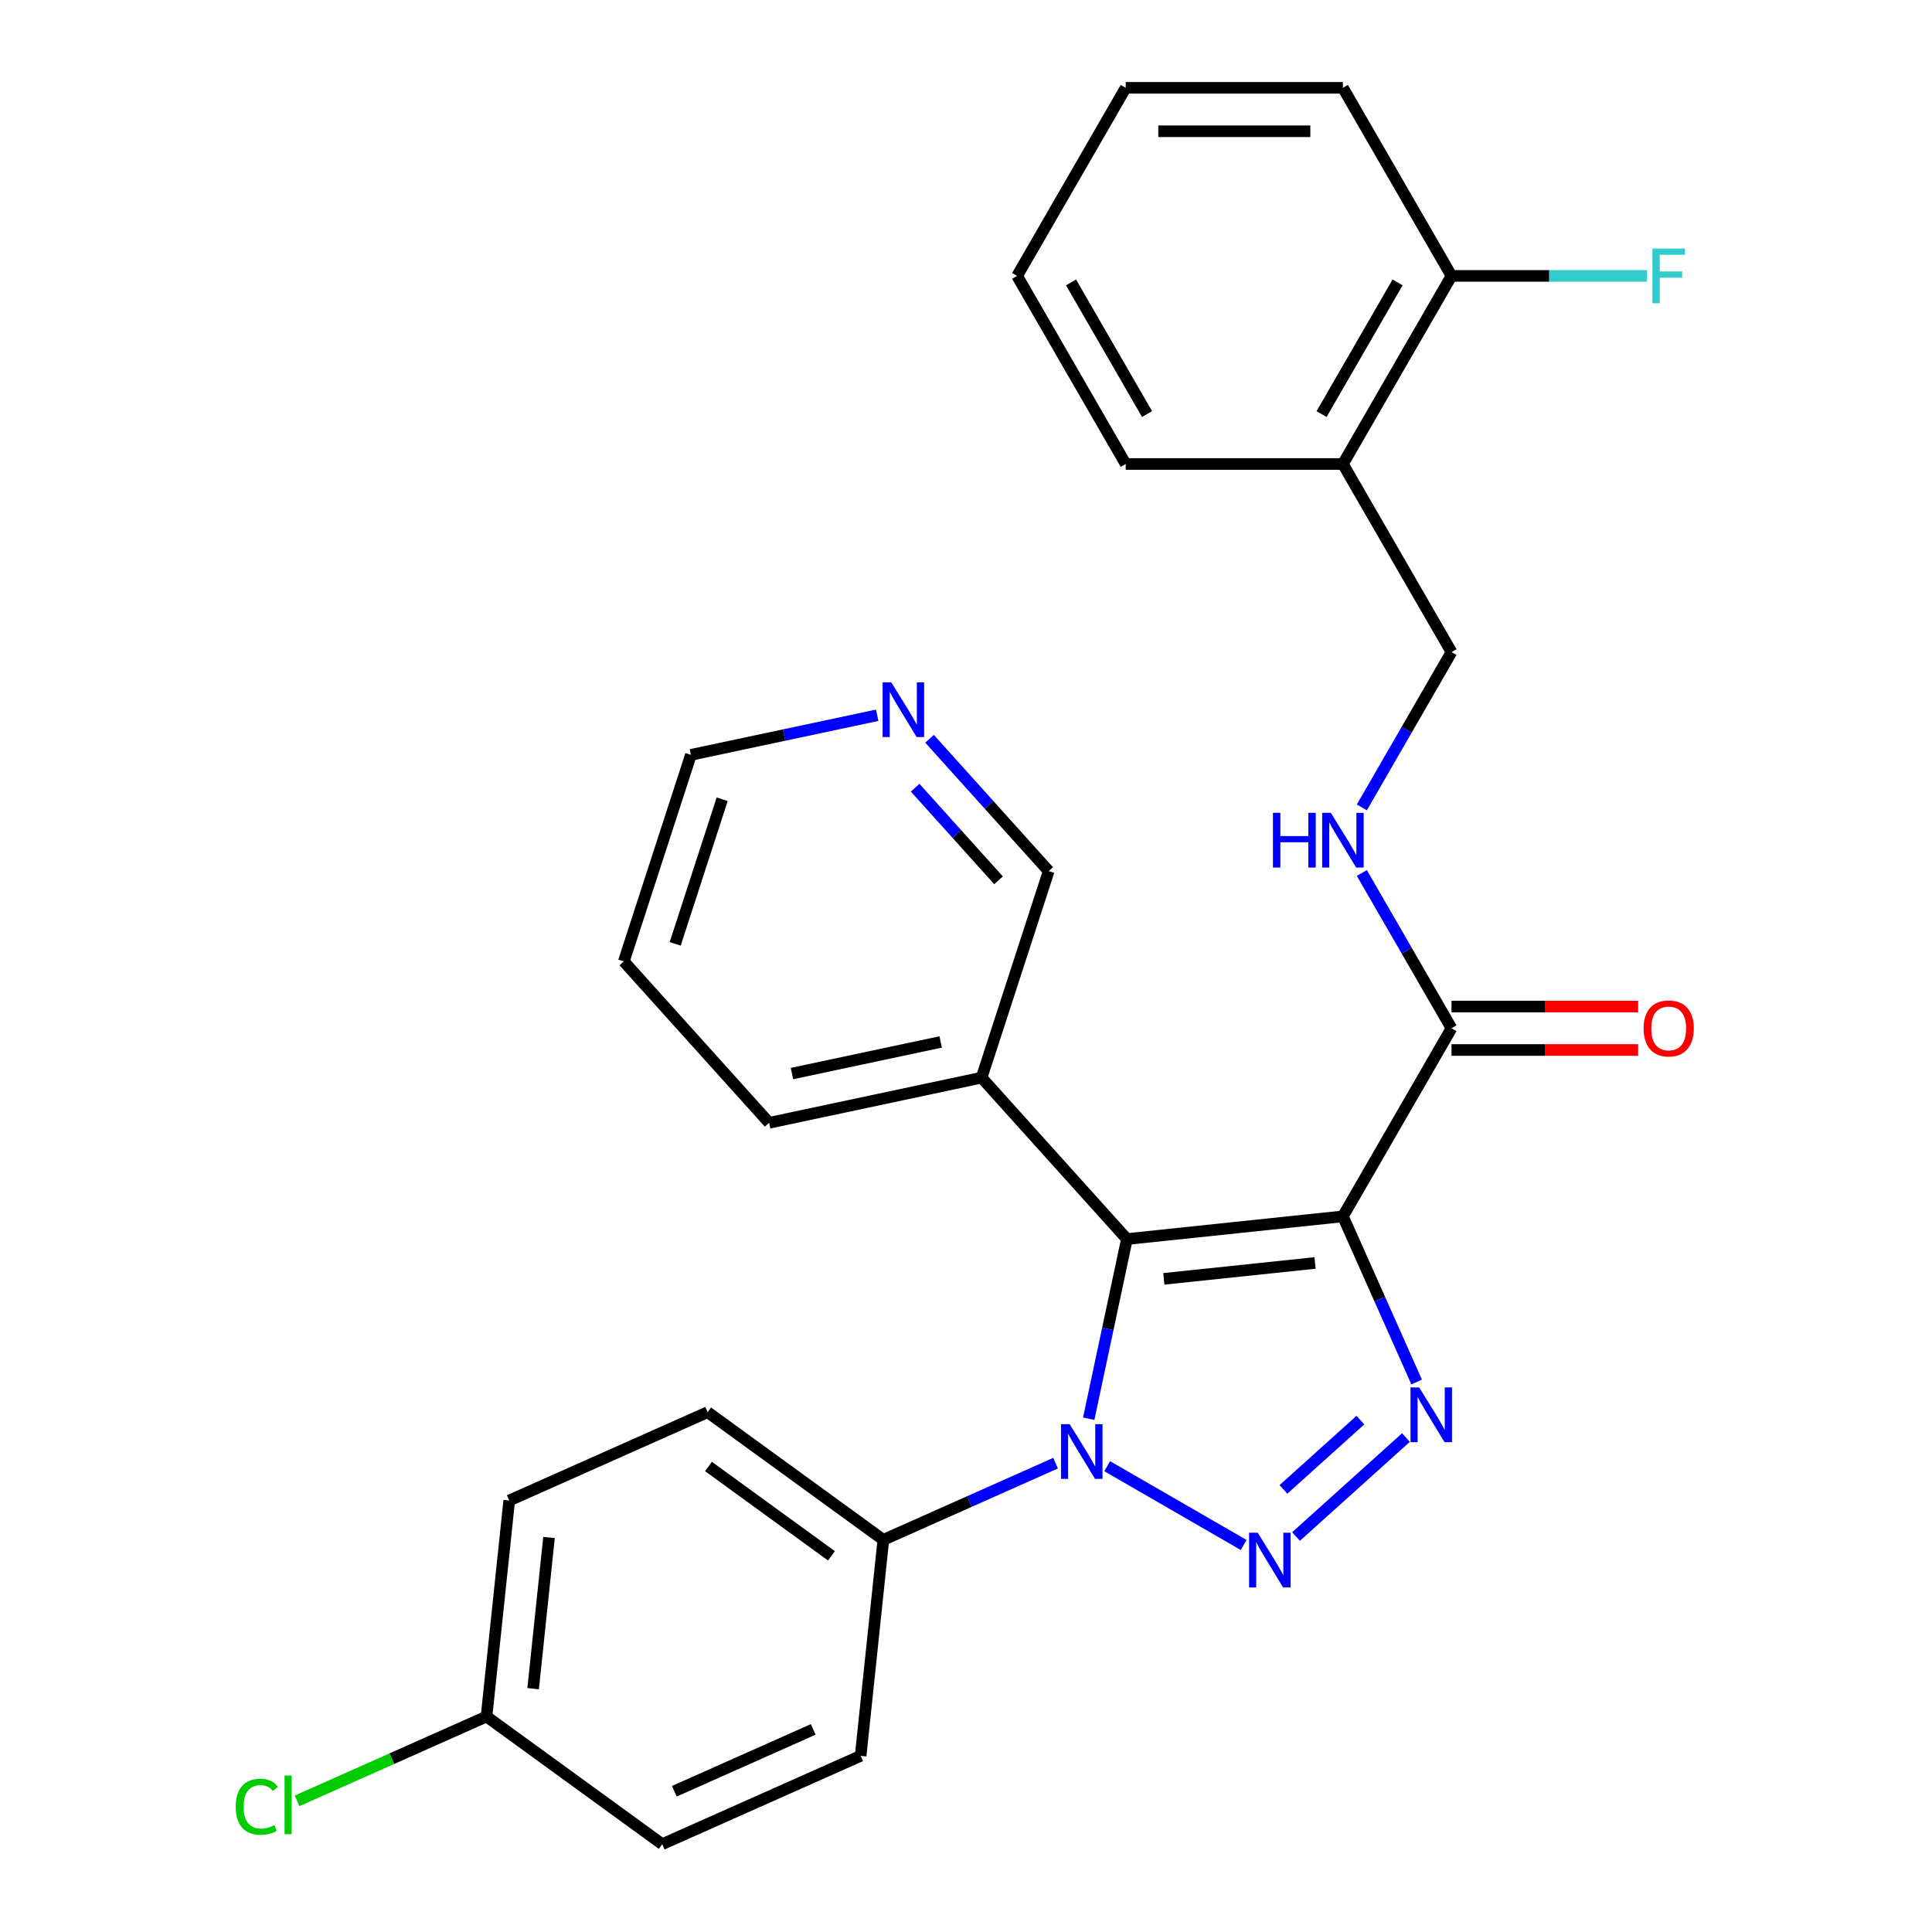 <?xml version='1.0' encoding='iso-8859-1'?>
<svg version='1.1' baseProfile='full'
              xmlns='http://www.w3.org/2000/svg'
                      xmlns:rdkit='http://www.rdkit.org/xml'
                      xmlns:xlink='http://www.w3.org/1999/xlink'
                  xml:space='preserve'
width='1000px' height='1000px' viewBox='0 0 1000 1000'>
<!-- END OF HEADER -->
<rect style='opacity:1.0;fill:#FFFFFF;stroke:none' width='1000' height='1000' x='0' y='0'> </rect>
<path class='bond-1' d='M 695.087,629.587 L 583.287,641.338' style='fill:none;fill-rule:evenodd;stroke:#000000;stroke-width:6px;stroke-linecap:butt;stroke-linejoin:miter;stroke-opacity:1' />
<path class='bond-1' d='M 680.667,653.71 L 602.407,661.935' style='fill:none;fill-rule:evenodd;stroke:#000000;stroke-width:6px;stroke-linecap:butt;stroke-linejoin:miter;stroke-opacity:1' />
<path class='bond-3' d='M 695.087,629.587 L 714.171,672.45' style='fill:none;fill-rule:evenodd;stroke:#000000;stroke-width:6px;stroke-linecap:butt;stroke-linejoin:miter;stroke-opacity:1' />
<path class='bond-3' d='M 714.171,672.45 L 733.255,715.314' style='fill:none;fill-rule:evenodd;stroke:#0000FF;stroke-width:6px;stroke-linecap:butt;stroke-linejoin:miter;stroke-opacity:1' />
<path class='bond-4' d='M 695.087,629.587 L 751.296,532.231' style='fill:none;fill-rule:evenodd;stroke:#000000;stroke-width:6px;stroke-linecap:butt;stroke-linejoin:miter;stroke-opacity:1' />
<path class='bond-0' d='M 670.82,795.305 L 727.717,744.075' style='fill:none;fill-rule:evenodd;stroke:#0000FF;stroke-width:6px;stroke-linecap:butt;stroke-linejoin:miter;stroke-opacity:1' />
<path class='bond-0' d='M 664.31,770.912 L 704.138,735.051' style='fill:none;fill-rule:evenodd;stroke:#0000FF;stroke-width:6px;stroke-linecap:butt;stroke-linejoin:miter;stroke-opacity:1' />
<path class='bond-28' d='M 643.719,799.682 L 573.073,758.895' style='fill:none;fill-rule:evenodd;stroke:#0000FF;stroke-width:6px;stroke-linecap:butt;stroke-linejoin:miter;stroke-opacity:1' />
<path class='bond-2' d='M 583.287,641.338 L 573.404,687.832' style='fill:none;fill-rule:evenodd;stroke:#000000;stroke-width:6px;stroke-linecap:butt;stroke-linejoin:miter;stroke-opacity:1' />
<path class='bond-2' d='M 573.404,687.832 L 563.521,734.327' style='fill:none;fill-rule:evenodd;stroke:#0000FF;stroke-width:6px;stroke-linecap:butt;stroke-linejoin:miter;stroke-opacity:1' />
<path class='bond-5' d='M 583.287,641.338 L 508.066,557.796' style='fill:none;fill-rule:evenodd;stroke:#000000;stroke-width:6px;stroke-linecap:butt;stroke-linejoin:miter;stroke-opacity:1' />
<path class='bond-6' d='M 546.364,757.33 L 501.79,777.176' style='fill:none;fill-rule:evenodd;stroke:#0000FF;stroke-width:6px;stroke-linecap:butt;stroke-linejoin:miter;stroke-opacity:1' />
<path class='bond-6' d='M 501.79,777.176 L 457.217,797.021' style='fill:none;fill-rule:evenodd;stroke:#000000;stroke-width:6px;stroke-linecap:butt;stroke-linejoin:miter;stroke-opacity:1' />
<path class='bond-7' d='M 751.296,532.231 L 728.09,492.039' style='fill:none;fill-rule:evenodd;stroke:#000000;stroke-width:6px;stroke-linecap:butt;stroke-linejoin:miter;stroke-opacity:1' />
<path class='bond-7' d='M 728.09,492.039 L 704.885,451.846' style='fill:none;fill-rule:evenodd;stroke:#0000FF;stroke-width:6px;stroke-linecap:butt;stroke-linejoin:miter;stroke-opacity:1' />
<path class='bond-10' d='M 751.296,543.473 L 799.598,543.473' style='fill:none;fill-rule:evenodd;stroke:#000000;stroke-width:6px;stroke-linecap:butt;stroke-linejoin:miter;stroke-opacity:1' />
<path class='bond-10' d='M 799.598,543.473 L 847.901,543.473' style='fill:none;fill-rule:evenodd;stroke:#FF0000;stroke-width:6px;stroke-linecap:butt;stroke-linejoin:miter;stroke-opacity:1' />
<path class='bond-10' d='M 751.296,520.99 L 799.598,520.99' style='fill:none;fill-rule:evenodd;stroke:#000000;stroke-width:6px;stroke-linecap:butt;stroke-linejoin:miter;stroke-opacity:1' />
<path class='bond-10' d='M 799.598,520.99 L 847.901,520.99' style='fill:none;fill-rule:evenodd;stroke:#FF0000;stroke-width:6px;stroke-linecap:butt;stroke-linejoin:miter;stroke-opacity:1' />
<path class='bond-19' d='M 508.066,557.796 L 542.804,450.882' style='fill:none;fill-rule:evenodd;stroke:#000000;stroke-width:6px;stroke-linecap:butt;stroke-linejoin:miter;stroke-opacity:1' />
<path class='bond-21' d='M 508.066,557.796 L 398.106,581.169' style='fill:none;fill-rule:evenodd;stroke:#000000;stroke-width:6px;stroke-linecap:butt;stroke-linejoin:miter;stroke-opacity:1' />
<path class='bond-21' d='M 486.897,539.31 L 409.925,555.671' style='fill:none;fill-rule:evenodd;stroke:#000000;stroke-width:6px;stroke-linecap:butt;stroke-linejoin:miter;stroke-opacity:1' />
<path class='bond-13' d='M 457.217,797.021 L 366.27,730.944' style='fill:none;fill-rule:evenodd;stroke:#000000;stroke-width:6px;stroke-linecap:butt;stroke-linejoin:miter;stroke-opacity:1' />
<path class='bond-13' d='M 430.359,805.299 L 366.697,759.045' style='fill:none;fill-rule:evenodd;stroke:#000000;stroke-width:6px;stroke-linecap:butt;stroke-linejoin:miter;stroke-opacity:1' />
<path class='bond-14' d='M 457.217,797.021 L 445.466,908.822' style='fill:none;fill-rule:evenodd;stroke:#000000;stroke-width:6px;stroke-linecap:butt;stroke-linejoin:miter;stroke-opacity:1' />
<path class='bond-9' d='M 704.885,417.906 L 728.09,377.713' style='fill:none;fill-rule:evenodd;stroke:#0000FF;stroke-width:6px;stroke-linecap:butt;stroke-linejoin:miter;stroke-opacity:1' />
<path class='bond-9' d='M 728.09,377.713 L 751.296,337.521' style='fill:none;fill-rule:evenodd;stroke:#000000;stroke-width:6px;stroke-linecap:butt;stroke-linejoin:miter;stroke-opacity:1' />
<path class='bond-8' d='M 695.087,240.165 L 751.296,337.521' style='fill:none;fill-rule:evenodd;stroke:#000000;stroke-width:6px;stroke-linecap:butt;stroke-linejoin:miter;stroke-opacity:1' />
<path class='bond-11' d='M 695.087,240.165 L 751.296,142.81' style='fill:none;fill-rule:evenodd;stroke:#000000;stroke-width:6px;stroke-linecap:butt;stroke-linejoin:miter;stroke-opacity:1' />
<path class='bond-11' d='M 684.047,214.32 L 723.393,146.172' style='fill:none;fill-rule:evenodd;stroke:#000000;stroke-width:6px;stroke-linecap:butt;stroke-linejoin:miter;stroke-opacity:1' />
<path class='bond-22' d='M 695.087,240.165 L 582.671,240.165' style='fill:none;fill-rule:evenodd;stroke:#000000;stroke-width:6px;stroke-linecap:butt;stroke-linejoin:miter;stroke-opacity:1' />
<path class='bond-16' d='M 751.296,142.81 L 801.888,142.81' style='fill:none;fill-rule:evenodd;stroke:#000000;stroke-width:6px;stroke-linecap:butt;stroke-linejoin:miter;stroke-opacity:1' />
<path class='bond-16' d='M 801.888,142.81 L 852.481,142.81' style='fill:none;fill-rule:evenodd;stroke:#33CCCC;stroke-width:6px;stroke-linecap:butt;stroke-linejoin:miter;stroke-opacity:1' />
<path class='bond-24' d='M 751.296,142.81 L 695.087,45.455' style='fill:none;fill-rule:evenodd;stroke:#000000;stroke-width:6px;stroke-linecap:butt;stroke-linejoin:miter;stroke-opacity:1' />
<path class='bond-12' d='M 481.133,382.389 L 511.969,416.636' style='fill:none;fill-rule:evenodd;stroke:#0000FF;stroke-width:6px;stroke-linecap:butt;stroke-linejoin:miter;stroke-opacity:1' />
<path class='bond-12' d='M 511.969,416.636 L 542.804,450.882' style='fill:none;fill-rule:evenodd;stroke:#000000;stroke-width:6px;stroke-linecap:butt;stroke-linejoin:miter;stroke-opacity:1' />
<path class='bond-12' d='M 473.676,407.707 L 495.261,431.68' style='fill:none;fill-rule:evenodd;stroke:#0000FF;stroke-width:6px;stroke-linecap:butt;stroke-linejoin:miter;stroke-opacity:1' />
<path class='bond-12' d='M 495.261,431.68 L 516.845,455.652' style='fill:none;fill-rule:evenodd;stroke:#000000;stroke-width:6px;stroke-linecap:butt;stroke-linejoin:miter;stroke-opacity:1' />
<path class='bond-29' d='M 454.033,370.22 L 405.828,380.467' style='fill:none;fill-rule:evenodd;stroke:#0000FF;stroke-width:6px;stroke-linecap:butt;stroke-linejoin:miter;stroke-opacity:1' />
<path class='bond-29' d='M 405.828,380.467 L 357.623,390.713' style='fill:none;fill-rule:evenodd;stroke:#000000;stroke-width:6px;stroke-linecap:butt;stroke-linejoin:miter;stroke-opacity:1' />
<path class='bond-18' d='M 366.27,730.944 L 263.573,776.668' style='fill:none;fill-rule:evenodd;stroke:#000000;stroke-width:6px;stroke-linecap:butt;stroke-linejoin:miter;stroke-opacity:1' />
<path class='bond-17' d='M 445.466,908.822 L 342.769,954.545' style='fill:none;fill-rule:evenodd;stroke:#000000;stroke-width:6px;stroke-linecap:butt;stroke-linejoin:miter;stroke-opacity:1' />
<path class='bond-17' d='M 420.917,895.141 L 349.029,927.147' style='fill:none;fill-rule:evenodd;stroke:#000000;stroke-width:6px;stroke-linecap:butt;stroke-linejoin:miter;stroke-opacity:1' />
<path class='bond-15' d='M 251.822,888.469 L 342.769,954.545' style='fill:none;fill-rule:evenodd;stroke:#000000;stroke-width:6px;stroke-linecap:butt;stroke-linejoin:miter;stroke-opacity:1' />
<path class='bond-20' d='M 251.822,888.469 L 202.798,910.295' style='fill:none;fill-rule:evenodd;stroke:#000000;stroke-width:6px;stroke-linecap:butt;stroke-linejoin:miter;stroke-opacity:1' />
<path class='bond-20' d='M 202.798,910.295 L 153.775,932.122' style='fill:none;fill-rule:evenodd;stroke:#00CC00;stroke-width:6px;stroke-linecap:butt;stroke-linejoin:miter;stroke-opacity:1' />
<path class='bond-30' d='M 251.822,888.469 L 263.573,776.668' style='fill:none;fill-rule:evenodd;stroke:#000000;stroke-width:6px;stroke-linecap:butt;stroke-linejoin:miter;stroke-opacity:1' />
<path class='bond-30' d='M 275.945,874.049 L 284.17,795.789' style='fill:none;fill-rule:evenodd;stroke:#000000;stroke-width:6px;stroke-linecap:butt;stroke-linejoin:miter;stroke-opacity:1' />
<path class='bond-25' d='M 398.106,581.169 L 322.885,497.627' style='fill:none;fill-rule:evenodd;stroke:#000000;stroke-width:6px;stroke-linecap:butt;stroke-linejoin:miter;stroke-opacity:1' />
<path class='bond-26' d='M 582.671,240.165 L 526.463,142.81' style='fill:none;fill-rule:evenodd;stroke:#000000;stroke-width:6px;stroke-linecap:butt;stroke-linejoin:miter;stroke-opacity:1' />
<path class='bond-26' d='M 593.711,214.32 L 554.365,146.172' style='fill:none;fill-rule:evenodd;stroke:#000000;stroke-width:6px;stroke-linecap:butt;stroke-linejoin:miter;stroke-opacity:1' />
<path class='bond-23' d='M 357.623,390.713 L 322.885,497.627' style='fill:none;fill-rule:evenodd;stroke:#000000;stroke-width:6px;stroke-linecap:butt;stroke-linejoin:miter;stroke-opacity:1' />
<path class='bond-23' d='M 373.795,413.698 L 349.478,488.538' style='fill:none;fill-rule:evenodd;stroke:#000000;stroke-width:6px;stroke-linecap:butt;stroke-linejoin:miter;stroke-opacity:1' />
<path class='bond-31' d='M 695.087,45.455 L 582.671,45.455' style='fill:none;fill-rule:evenodd;stroke:#000000;stroke-width:6px;stroke-linecap:butt;stroke-linejoin:miter;stroke-opacity:1' />
<path class='bond-31' d='M 678.225,67.938 L 599.533,67.938' style='fill:none;fill-rule:evenodd;stroke:#000000;stroke-width:6px;stroke-linecap:butt;stroke-linejoin:miter;stroke-opacity:1' />
<path class='bond-27' d='M 526.463,142.81 L 582.671,45.455' style='fill:none;fill-rule:evenodd;stroke:#000000;stroke-width:6px;stroke-linecap:butt;stroke-linejoin:miter;stroke-opacity:1' />
<path  class='atom-1' d='M 651.01 793.345
L 660.29 808.345
Q 661.21 809.825, 662.69 812.505
Q 664.17 815.185, 664.25 815.345
L 664.25 793.345
L 668.01 793.345
L 668.01 821.665
L 664.13 821.665
L 654.17 805.265
Q 653.01 803.345, 651.77 801.145
Q 650.57 798.945, 650.21 798.265
L 650.21 821.665
L 646.53 821.665
L 646.53 793.345
L 651.01 793.345
' fill='#0000FF'/>
<path  class='atom-3' d='M 553.654 737.137
L 562.934 752.137
Q 563.854 753.617, 565.334 756.297
Q 566.814 758.977, 566.894 759.137
L 566.894 737.137
L 570.654 737.137
L 570.654 765.457
L 566.774 765.457
L 556.814 749.057
Q 555.654 747.137, 554.414 744.937
Q 553.214 742.737, 552.854 742.057
L 552.854 765.457
L 549.174 765.457
L 549.174 737.137
L 553.654 737.137
' fill='#0000FF'/>
<path  class='atom-4' d='M 734.551 718.124
L 743.831 733.124
Q 744.751 734.604, 746.231 737.284
Q 747.711 739.964, 747.791 740.124
L 747.791 718.124
L 751.551 718.124
L 751.551 746.444
L 747.671 746.444
L 737.711 730.044
Q 736.551 728.124, 735.311 725.924
Q 734.111 723.724, 733.751 723.044
L 733.751 746.444
L 730.071 746.444
L 730.071 718.124
L 734.551 718.124
' fill='#0000FF'/>
<path  class='atom-8' d='M 658.867 420.716
L 662.707 420.716
L 662.707 432.756
L 677.187 432.756
L 677.187 420.716
L 681.027 420.716
L 681.027 449.036
L 677.187 449.036
L 677.187 435.956
L 662.707 435.956
L 662.707 449.036
L 658.867 449.036
L 658.867 420.716
' fill='#0000FF'/>
<path  class='atom-8' d='M 688.827 420.716
L 698.107 435.716
Q 699.027 437.196, 700.507 439.876
Q 701.987 442.556, 702.067 442.716
L 702.067 420.716
L 705.827 420.716
L 705.827 449.036
L 701.947 449.036
L 691.987 432.636
Q 690.827 430.716, 689.587 428.516
Q 688.387 426.316, 688.027 425.636
L 688.027 449.036
L 684.347 449.036
L 684.347 420.716
L 688.827 420.716
' fill='#0000FF'/>
<path  class='atom-11' d='M 850.712 532.311
Q 850.712 525.511, 854.072 521.711
Q 857.432 517.911, 863.712 517.911
Q 869.992 517.911, 873.352 521.711
Q 876.712 525.511, 876.712 532.311
Q 876.712 539.191, 873.312 543.111
Q 869.912 546.991, 863.712 546.991
Q 857.472 546.991, 854.072 543.111
Q 850.712 539.231, 850.712 532.311
M 863.712 543.791
Q 868.032 543.791, 870.352 540.911
Q 872.712 537.991, 872.712 532.311
Q 872.712 526.751, 870.352 523.951
Q 868.032 521.111, 863.712 521.111
Q 859.392 521.111, 857.032 523.911
Q 854.712 526.711, 854.712 532.311
Q 854.712 538.031, 857.032 540.911
Q 859.392 543.791, 863.712 543.791
' fill='#FF0000'/>
<path  class='atom-13' d='M 461.323 353.18
L 470.603 368.18
Q 471.523 369.66, 473.003 372.34
Q 474.483 375.02, 474.563 375.18
L 474.563 353.18
L 478.323 353.18
L 478.323 381.5
L 474.443 381.5
L 464.483 365.1
Q 463.323 363.18, 462.083 360.98
Q 460.883 358.78, 460.523 358.1
L 460.523 381.5
L 456.843 381.5
L 456.843 353.18
L 461.323 353.18
' fill='#0000FF'/>
<path  class='atom-17' d='M 855.292 128.65
L 872.132 128.65
L 872.132 131.89
L 859.092 131.89
L 859.092 140.49
L 870.692 140.49
L 870.692 143.77
L 859.092 143.77
L 859.092 156.97
L 855.292 156.97
L 855.292 128.65
' fill='#33CCCC'/>
<path  class='atom-21' d='M 122.005 935.173
Q 122.005 928.133, 125.285 924.453
Q 128.605 920.733, 134.885 920.733
Q 140.725 920.733, 143.845 924.853
L 141.205 927.013
Q 138.925 924.013, 134.885 924.013
Q 130.605 924.013, 128.325 926.893
Q 126.085 929.733, 126.085 935.173
Q 126.085 940.773, 128.405 943.653
Q 130.765 946.533, 135.325 946.533
Q 138.445 946.533, 142.085 944.653
L 143.205 947.653
Q 141.725 948.613, 139.485 949.173
Q 137.245 949.733, 134.765 949.733
Q 128.605 949.733, 125.285 945.973
Q 122.005 942.213, 122.005 935.173
' fill='#00CC00'/>
<path  class='atom-21' d='M 147.285 919.013
L 150.965 919.013
L 150.965 949.373
L 147.285 949.373
L 147.285 919.013
' fill='#00CC00'/>
</svg>
